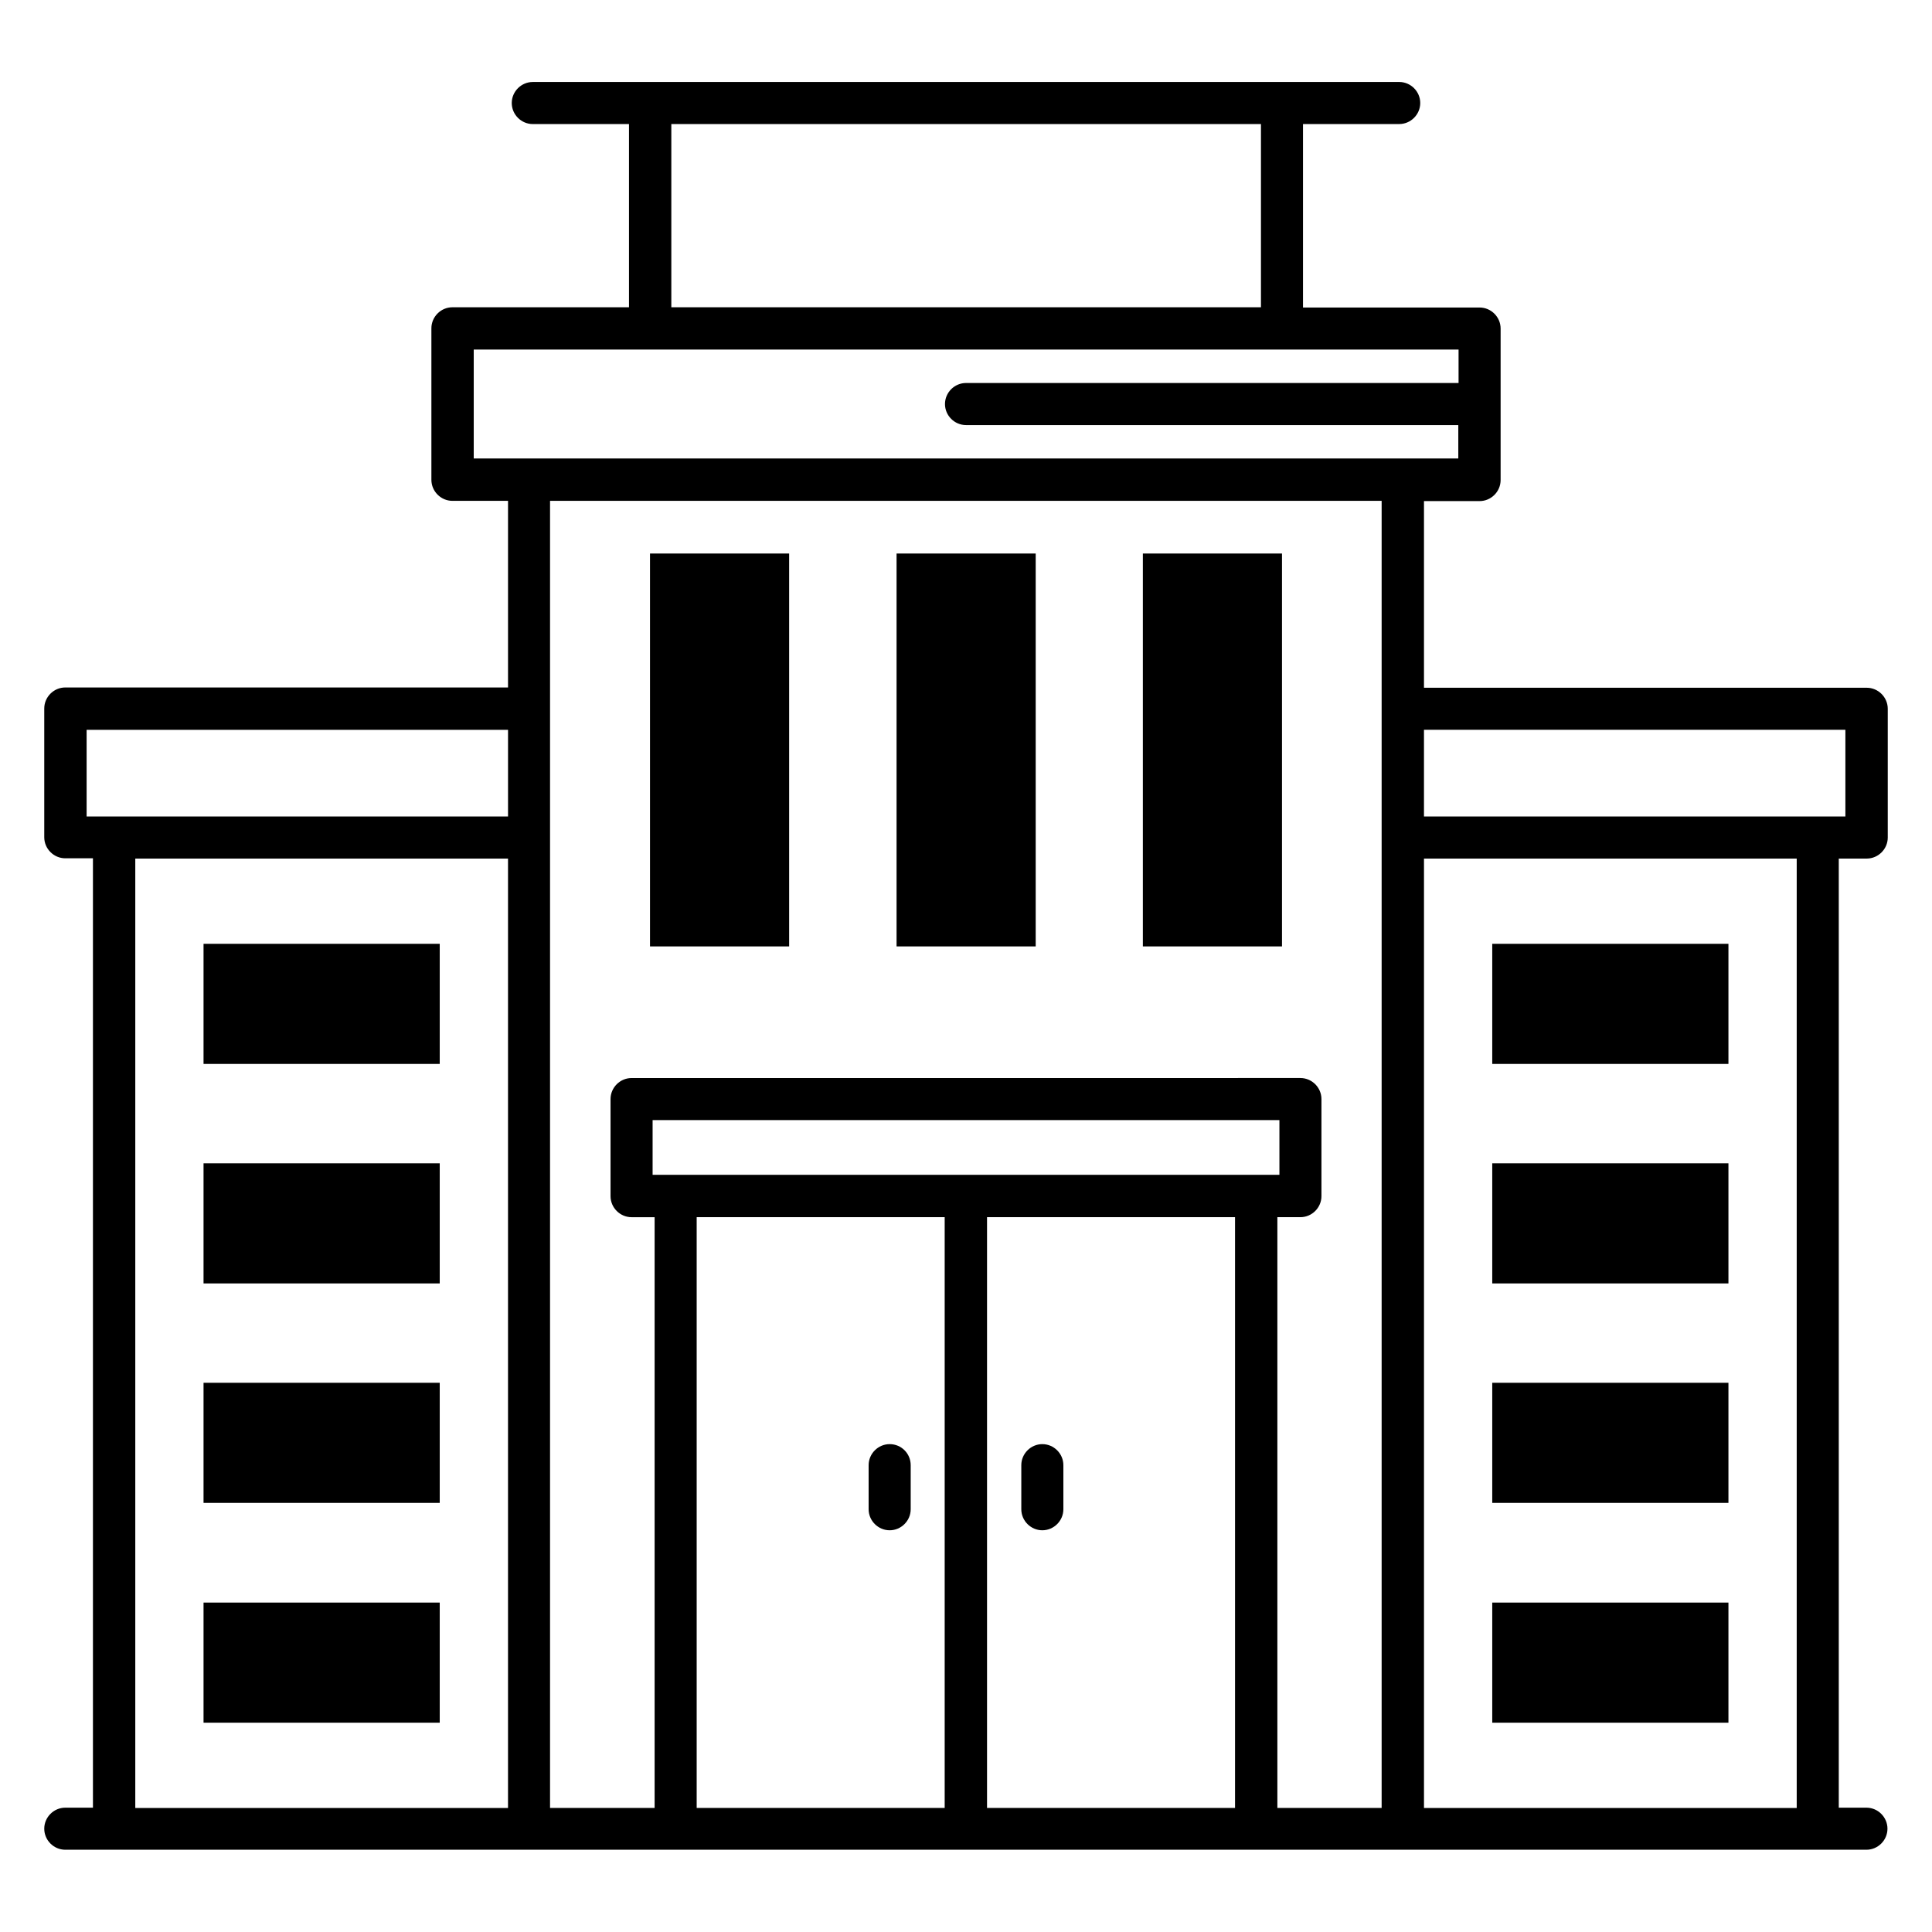 <?xml version="1.0" encoding="UTF-8"?>
<!-- Uploaded to: SVG Repo, www.svgrepo.com, Generator: SVG Repo Mixer Tools -->
<svg fill="#000000" width="800px" height="800px" version="1.1" viewBox="144 144 512 512" xmlns="http://www.w3.org/2000/svg">
 <g>
  <path d="m638.7 371.53c3.055 0 5.574-2.519 5.574-5.574v-34.121c0-3.055-2.519-5.574-5.574-5.574h-117.33v-49.465h14.734c3.055 0 5.574-2.519 5.574-5.574v-40.152c0-3.055-2.519-5.574-5.574-5.574l-46.797 0.004v-48.625h25.496c3.055 0 5.574-2.519 5.574-5.574s-2.519-5.574-5.574-5.574l-229.61 0.004c-3.055 0-5.574 2.519-5.574 5.574 0 3.055 2.519 5.574 5.574 5.574h25.496v48.551h-46.793c-3.055 0-5.574 2.519-5.574 5.574v40.152c0 3.055 2.519 5.574 5.574 5.574h14.734v49.465l-117.33-0.008c-3.055 0-5.574 2.519-5.574 5.574v34.121c0 3.055 2.519 5.574 5.574 5.574h7.328v251.6l-7.328-0.004c-3.055 0-5.574 2.519-5.574 5.574 0 3.055 2.519 5.574 5.574 5.574h477.32c3.055 0 5.574-2.519 5.574-5.574 0-3.055-2.519-5.574-5.574-5.574h-7.328v-251.52zm-5.652-34.125v22.977h-111.68v-22.977zm-304.42 285.72v-156.56h65.723v156.56zm-11.68-167.79v-14.504h166.11v14.504zm88.625 167.79v-156.56h65.723v156.56zm76.945 0v-156.56h6.106c3.055 0 5.574-2.519 5.574-5.574v-25.727c0-3.055-2.519-5.574-5.574-5.574l-177.25 0.004c-3.055 0-5.574 2.519-5.574 5.574v25.727c0 3.055 2.519 5.574 5.574 5.574h6.106v156.56h-27.711v-346.41h220.38v346.41zm-160.61-446.25h156.26v48.551h-156.26zm-52.363 88.703v-28.934h260.99v8.855h-130.53c-3.055 0-5.574 2.519-5.574 5.574 0 3.055 2.519 5.574 5.574 5.574h130.46v8.855l-260.91-0.004zm-102.59 94.805v-22.977h111.68v22.977zm12.898 11.148h98.777v251.6h-98.777zm341.52 251.6v-251.6h98.777v251.6z"/>
  <path d="m379.77 526.71c-3.055 0-5.574 2.519-5.574 5.574v11.68c0 3.055 2.519 5.574 5.574 5.574 3.055 0 5.574-2.519 5.574-5.574v-11.68c0-3.055-2.445-5.574-5.574-5.574z"/>
  <path d="m420.23 526.71c-3.055 0-5.574 2.519-5.574 5.574v11.68c0 3.055 2.519 5.574 5.574 5.574 3.055 0 5.574-2.519 5.574-5.574v-11.68c0-3.055-2.519-5.574-5.574-5.574z"/>
  <path d="m316.26 290.69h36.871v104.12h-36.871z"/>
  <path d="m381.6 290.69h36.871v104.12h-36.871z"/>
  <path d="m446.87 290.69h36.871v104.12h-36.871z"/>
  <path d="m197.94 394.12h62.594v31.832h-62.594z"/>
  <path d="m197.94 452.29h62.594v31.832h-62.594z"/>
  <path d="m197.94 510.45h62.594v31.832h-62.594z"/>
  <path d="m197.94 568.7h62.594v31.832h-62.594z"/>
  <path d="m539.46 394.12h62.594v31.832h-62.594z"/>
  <path d="m539.46 452.29h62.594v31.832h-62.594z"/>
  <path d="m539.46 510.45h62.594v31.832h-62.594z"/>
  <path d="m539.46 568.7h62.594v31.832h-62.594z"/>
 </g>
</svg>